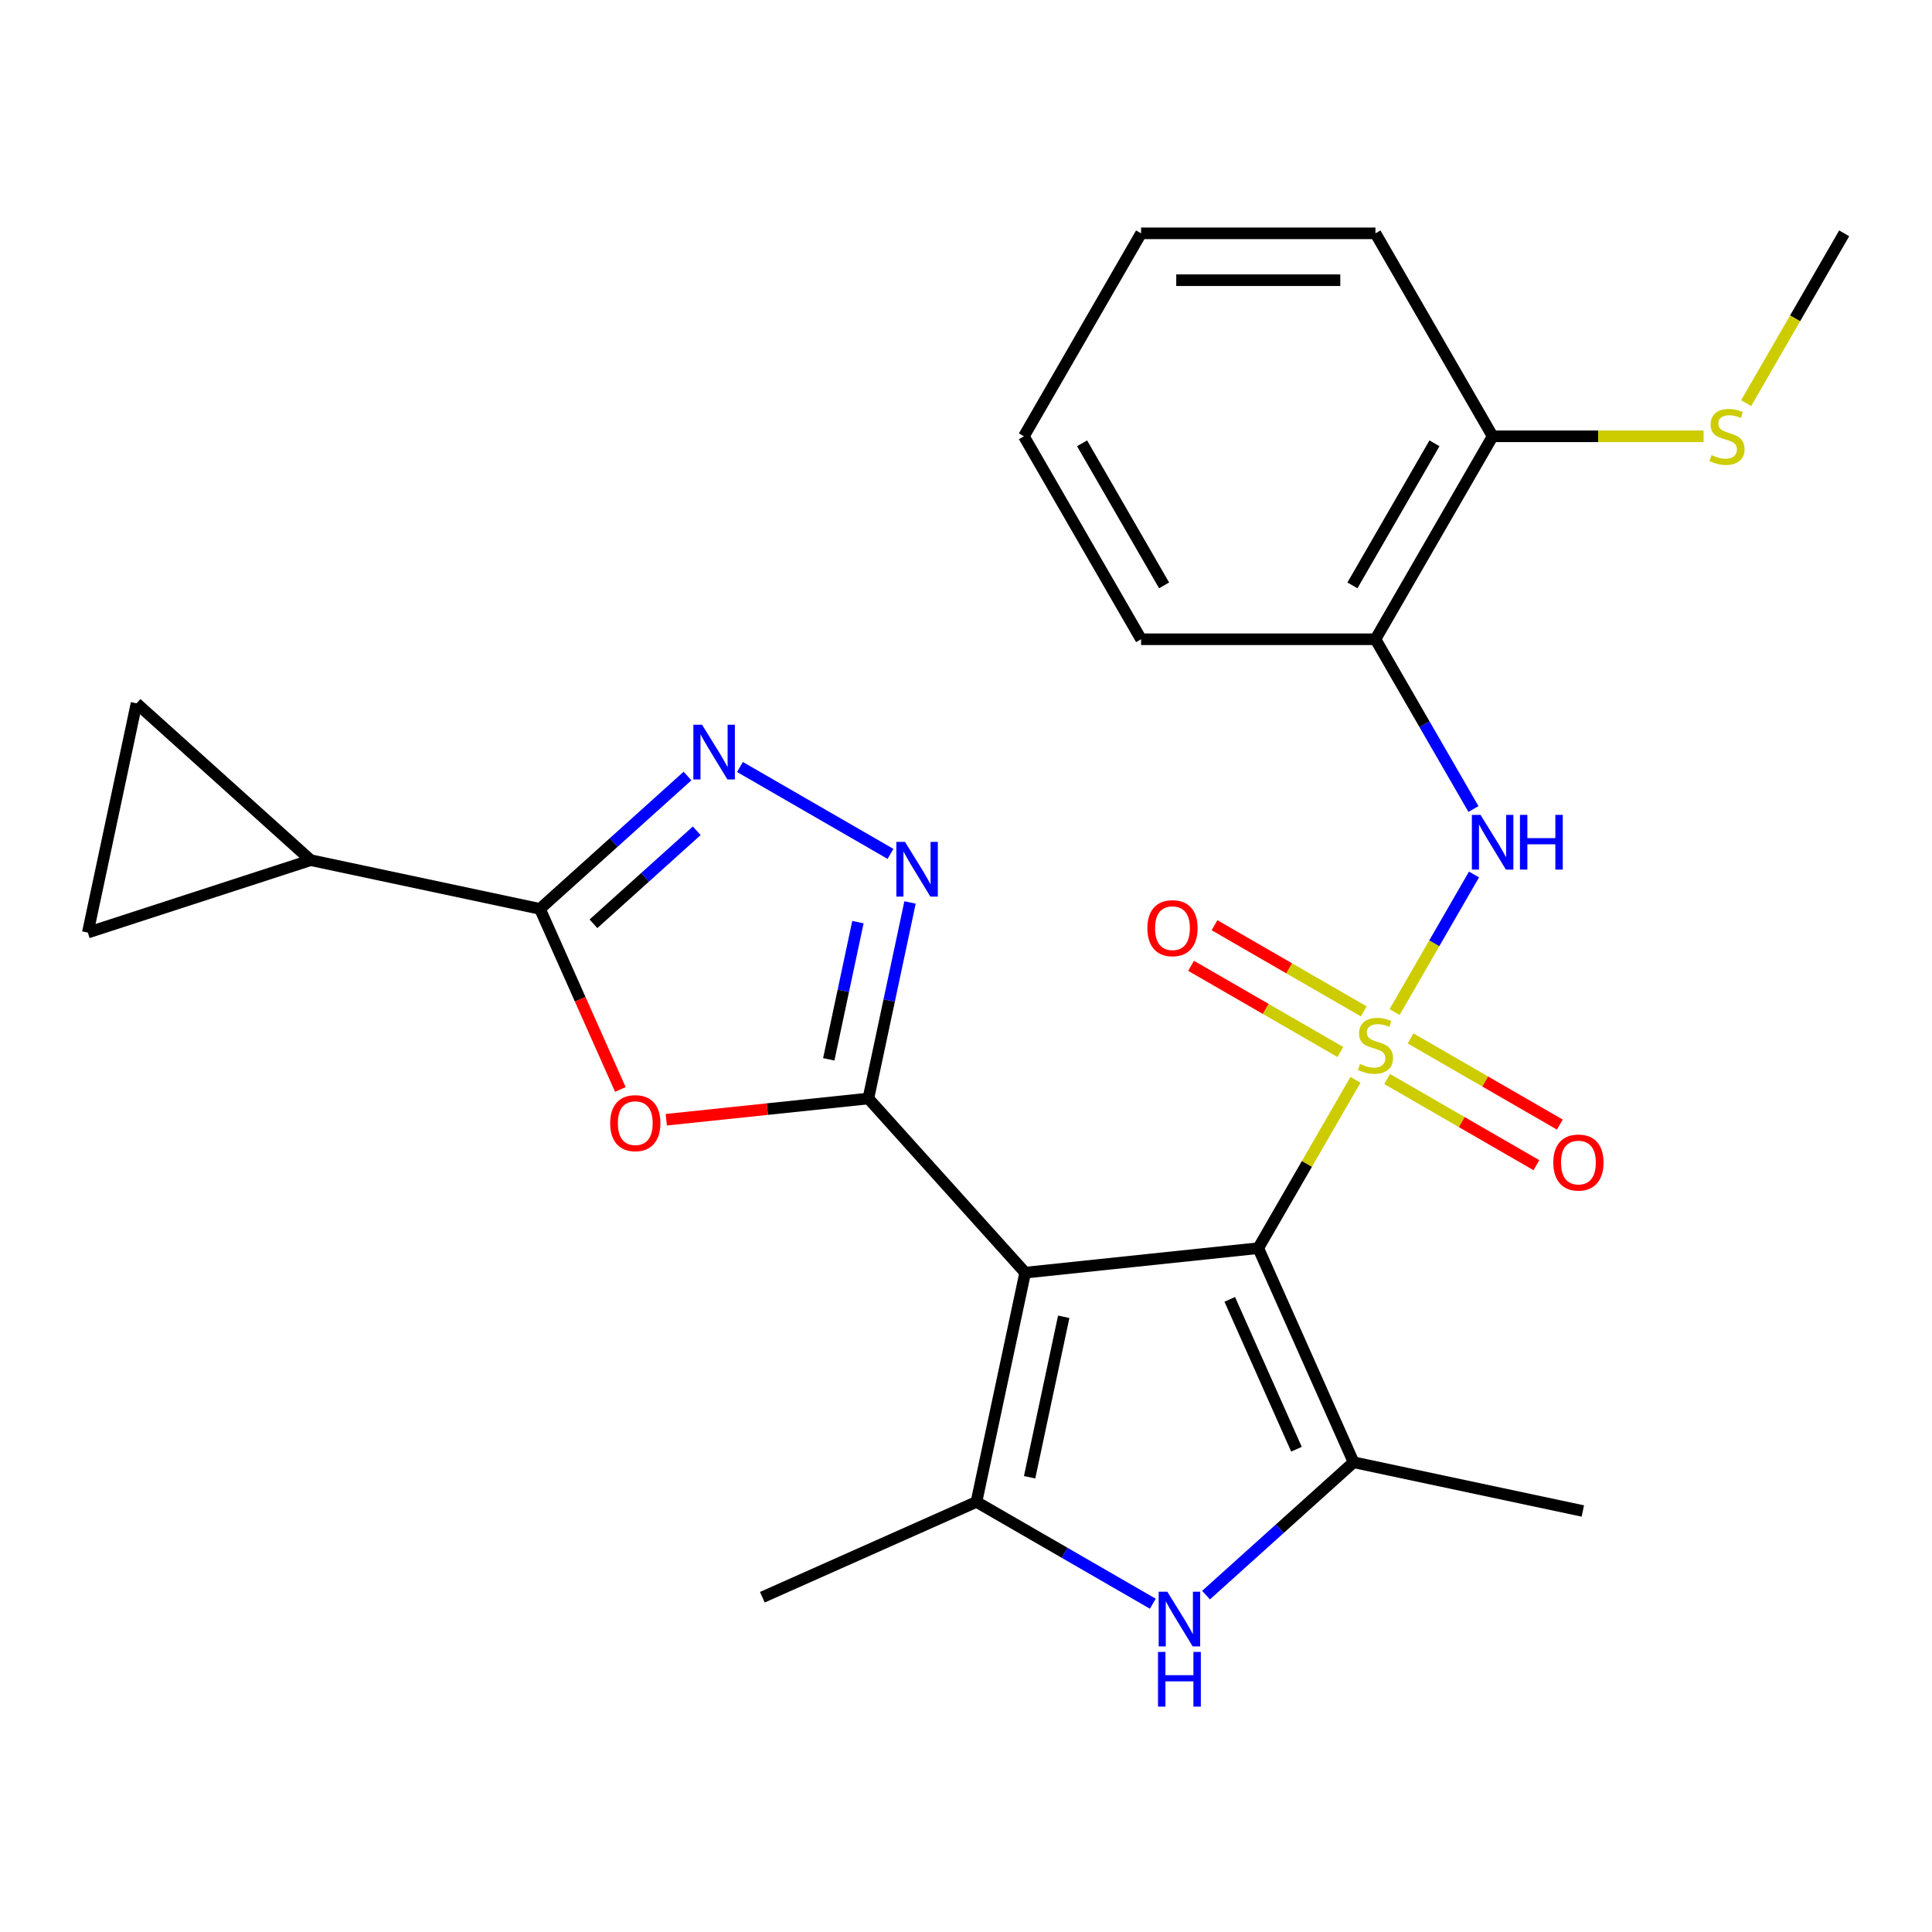 <?xml version='1.0' encoding='iso-8859-1'?>
<svg version='1.1' baseProfile='full'
              xmlns='http://www.w3.org/2000/svg'
                      xmlns:rdkit='http://www.rdkit.org/xml'
                      xmlns:xlink='http://www.w3.org/1999/xlink'
                  xml:space='preserve'
width='1000px' height='1000px' viewBox='0 0 1000 1000'>
<!-- END OF HEADER -->
<rect style='opacity:1.0;fill:#FFFFFF;stroke:none' width='1000' height='1000' x='0' y='0'> </rect>
<path class='bond-0' d='M 701.589,558.904 L 676.433,602.475' style='fill:none;fill-rule:evenodd;stroke:#CCCC00;stroke-width:6px;stroke-linecap:butt;stroke-linejoin:miter;stroke-opacity:1' />
<path class='bond-0' d='M 676.433,602.475 L 651.277,646.047' style='fill:none;fill-rule:evenodd;stroke:#000000;stroke-width:6px;stroke-linecap:butt;stroke-linejoin:miter;stroke-opacity:1' />
<path class='bond-10' d='M 721.834,523.839 L 742.389,488.236' style='fill:none;fill-rule:evenodd;stroke:#CCCC00;stroke-width:6px;stroke-linecap:butt;stroke-linejoin:miter;stroke-opacity:1' />
<path class='bond-10' d='M 742.389,488.236 L 762.944,452.634' style='fill:none;fill-rule:evenodd;stroke:#0000FF;stroke-width:6px;stroke-linecap:butt;stroke-linejoin:miter;stroke-opacity:1' />
<path class='bond-13' d='M 705.884,523.493 L 667.254,501.19' style='fill:none;fill-rule:evenodd;stroke:#CCCC00;stroke-width:6px;stroke-linecap:butt;stroke-linejoin:miter;stroke-opacity:1' />
<path class='bond-13' d='M 667.254,501.19 L 628.624,478.887' style='fill:none;fill-rule:evenodd;stroke:#FF0000;stroke-width:6px;stroke-linecap:butt;stroke-linejoin:miter;stroke-opacity:1' />
<path class='bond-13' d='M 693.753,544.504 L 655.123,522.201' style='fill:none;fill-rule:evenodd;stroke:#CCCC00;stroke-width:6px;stroke-linecap:butt;stroke-linejoin:miter;stroke-opacity:1' />
<path class='bond-13' d='M 655.123,522.201 L 616.493,499.898' style='fill:none;fill-rule:evenodd;stroke:#FF0000;stroke-width:6px;stroke-linecap:butt;stroke-linejoin:miter;stroke-opacity:1' />
<path class='bond-14' d='M 717.978,558.49 L 756.608,580.793' style='fill:none;fill-rule:evenodd;stroke:#CCCC00;stroke-width:6px;stroke-linecap:butt;stroke-linejoin:miter;stroke-opacity:1' />
<path class='bond-14' d='M 756.608,580.793 L 795.238,603.096' style='fill:none;fill-rule:evenodd;stroke:#FF0000;stroke-width:6px;stroke-linecap:butt;stroke-linejoin:miter;stroke-opacity:1' />
<path class='bond-14' d='M 730.109,537.479 L 768.739,559.782' style='fill:none;fill-rule:evenodd;stroke:#CCCC00;stroke-width:6px;stroke-linecap:butt;stroke-linejoin:miter;stroke-opacity:1' />
<path class='bond-14' d='M 768.739,559.782 L 807.368,582.085' style='fill:none;fill-rule:evenodd;stroke:#FF0000;stroke-width:6px;stroke-linecap:butt;stroke-linejoin:miter;stroke-opacity:1' />
<path class='bond-1' d='M 651.277,646.047 L 530.634,658.727' style='fill:none;fill-rule:evenodd;stroke:#000000;stroke-width:6px;stroke-linecap:butt;stroke-linejoin:miter;stroke-opacity:1' />
<path class='bond-3' d='M 651.277,646.047 L 700.617,756.866' style='fill:none;fill-rule:evenodd;stroke:#000000;stroke-width:6px;stroke-linecap:butt;stroke-linejoin:miter;stroke-opacity:1' />
<path class='bond-3' d='M 636.514,672.538 L 671.052,750.111' style='fill:none;fill-rule:evenodd;stroke:#000000;stroke-width:6px;stroke-linecap:butt;stroke-linejoin:miter;stroke-opacity:1' />
<path class='bond-2' d='M 530.634,658.727 L 449.464,568.578' style='fill:none;fill-rule:evenodd;stroke:#000000;stroke-width:6px;stroke-linecap:butt;stroke-linejoin:miter;stroke-opacity:1' />
<path class='bond-4' d='M 530.634,658.727 L 505.413,777.383' style='fill:none;fill-rule:evenodd;stroke:#000000;stroke-width:6px;stroke-linecap:butt;stroke-linejoin:miter;stroke-opacity:1' />
<path class='bond-4' d='M 550.583,681.569 L 532.928,764.629' style='fill:none;fill-rule:evenodd;stroke:#000000;stroke-width:6px;stroke-linecap:butt;stroke-linejoin:miter;stroke-opacity:1' />
<path class='bond-5' d='M 449.464,568.578 L 397.159,574.075' style='fill:none;fill-rule:evenodd;stroke:#000000;stroke-width:6px;stroke-linecap:butt;stroke-linejoin:miter;stroke-opacity:1' />
<path class='bond-5' d='M 397.159,574.075 L 344.854,579.573' style='fill:none;fill-rule:evenodd;stroke:#FF0000;stroke-width:6px;stroke-linecap:butt;stroke-linejoin:miter;stroke-opacity:1' />
<path class='bond-6' d='M 449.464,568.578 L 460.247,517.846' style='fill:none;fill-rule:evenodd;stroke:#000000;stroke-width:6px;stroke-linecap:butt;stroke-linejoin:miter;stroke-opacity:1' />
<path class='bond-6' d='M 460.247,517.846 L 471.031,467.114' style='fill:none;fill-rule:evenodd;stroke:#0000FF;stroke-width:6px;stroke-linecap:butt;stroke-linejoin:miter;stroke-opacity:1' />
<path class='bond-6' d='M 428.968,548.314 L 436.516,512.802' style='fill:none;fill-rule:evenodd;stroke:#000000;stroke-width:6px;stroke-linecap:butt;stroke-linejoin:miter;stroke-opacity:1' />
<path class='bond-6' d='M 436.516,512.802 L 444.064,477.289' style='fill:none;fill-rule:evenodd;stroke:#0000FF;stroke-width:6px;stroke-linecap:butt;stroke-linejoin:miter;stroke-opacity:1' />
<path class='bond-7' d='M 700.617,756.866 L 662.429,791.251' style='fill:none;fill-rule:evenodd;stroke:#000000;stroke-width:6px;stroke-linecap:butt;stroke-linejoin:miter;stroke-opacity:1' />
<path class='bond-7' d='M 662.429,791.251 L 624.241,825.636' style='fill:none;fill-rule:evenodd;stroke:#0000FF;stroke-width:6px;stroke-linecap:butt;stroke-linejoin:miter;stroke-opacity:1' />
<path class='bond-20' d='M 700.617,756.866 L 819.274,782.088' style='fill:none;fill-rule:evenodd;stroke:#000000;stroke-width:6px;stroke-linecap:butt;stroke-linejoin:miter;stroke-opacity:1' />
<path class='bond-19' d='M 505.413,777.383 L 394.593,826.723' style='fill:none;fill-rule:evenodd;stroke:#000000;stroke-width:6px;stroke-linecap:butt;stroke-linejoin:miter;stroke-opacity:1' />
<path class='bond-26' d='M 505.413,777.383 L 551.054,803.734' style='fill:none;fill-rule:evenodd;stroke:#000000;stroke-width:6px;stroke-linecap:butt;stroke-linejoin:miter;stroke-opacity:1' />
<path class='bond-26' d='M 551.054,803.734 L 596.696,830.085' style='fill:none;fill-rule:evenodd;stroke:#0000FF;stroke-width:6px;stroke-linecap:butt;stroke-linejoin:miter;stroke-opacity:1' />
<path class='bond-8' d='M 321.095,563.905 L 300.288,517.172' style='fill:none;fill-rule:evenodd;stroke:#FF0000;stroke-width:6px;stroke-linecap:butt;stroke-linejoin:miter;stroke-opacity:1' />
<path class='bond-8' d='M 300.288,517.172 L 279.481,470.438' style='fill:none;fill-rule:evenodd;stroke:#000000;stroke-width:6px;stroke-linecap:butt;stroke-linejoin:miter;stroke-opacity:1' />
<path class='bond-9' d='M 460.913,441.97 L 383.005,396.99' style='fill:none;fill-rule:evenodd;stroke:#0000FF;stroke-width:6px;stroke-linecap:butt;stroke-linejoin:miter;stroke-opacity:1' />
<path class='bond-11' d='M 279.481,470.438 L 160.825,445.217' style='fill:none;fill-rule:evenodd;stroke:#000000;stroke-width:6px;stroke-linecap:butt;stroke-linejoin:miter;stroke-opacity:1' />
<path class='bond-28' d='M 279.481,470.438 L 317.669,436.053' style='fill:none;fill-rule:evenodd;stroke:#000000;stroke-width:6px;stroke-linecap:butt;stroke-linejoin:miter;stroke-opacity:1' />
<path class='bond-28' d='M 317.669,436.053 L 355.857,401.669' style='fill:none;fill-rule:evenodd;stroke:#0000FF;stroke-width:6px;stroke-linecap:butt;stroke-linejoin:miter;stroke-opacity:1' />
<path class='bond-28' d='M 307.172,478.152 L 333.903,454.083' style='fill:none;fill-rule:evenodd;stroke:#000000;stroke-width:6px;stroke-linecap:butt;stroke-linejoin:miter;stroke-opacity:1' />
<path class='bond-28' d='M 333.903,454.083 L 360.635,430.014' style='fill:none;fill-rule:evenodd;stroke:#0000FF;stroke-width:6px;stroke-linecap:butt;stroke-linejoin:miter;stroke-opacity:1' />
<path class='bond-12' d='M 762.658,418.743 L 737.295,374.812' style='fill:none;fill-rule:evenodd;stroke:#0000FF;stroke-width:6px;stroke-linecap:butt;stroke-linejoin:miter;stroke-opacity:1' />
<path class='bond-12' d='M 737.295,374.812 L 711.931,330.881' style='fill:none;fill-rule:evenodd;stroke:#000000;stroke-width:6px;stroke-linecap:butt;stroke-linejoin:miter;stroke-opacity:1' />
<path class='bond-15' d='M 160.825,445.217 L 45.455,482.703' style='fill:none;fill-rule:evenodd;stroke:#000000;stroke-width:6px;stroke-linecap:butt;stroke-linejoin:miter;stroke-opacity:1' />
<path class='bond-16' d='M 160.825,445.217 L 70.676,364.046' style='fill:none;fill-rule:evenodd;stroke:#000000;stroke-width:6px;stroke-linecap:butt;stroke-linejoin:miter;stroke-opacity:1' />
<path class='bond-17' d='M 711.931,330.881 L 772.584,225.826' style='fill:none;fill-rule:evenodd;stroke:#000000;stroke-width:6px;stroke-linecap:butt;stroke-linejoin:miter;stroke-opacity:1' />
<path class='bond-17' d='M 700.018,302.992 L 742.475,229.453' style='fill:none;fill-rule:evenodd;stroke:#000000;stroke-width:6px;stroke-linecap:butt;stroke-linejoin:miter;stroke-opacity:1' />
<path class='bond-21' d='M 711.931,330.881 L 590.624,330.881' style='fill:none;fill-rule:evenodd;stroke:#000000;stroke-width:6px;stroke-linecap:butt;stroke-linejoin:miter;stroke-opacity:1' />
<path class='bond-29' d='M 45.455,482.703 L 70.676,364.046' style='fill:none;fill-rule:evenodd;stroke:#000000;stroke-width:6px;stroke-linecap:butt;stroke-linejoin:miter;stroke-opacity:1' />
<path class='bond-18' d='M 772.584,225.826 L 827.182,225.826' style='fill:none;fill-rule:evenodd;stroke:#000000;stroke-width:6px;stroke-linecap:butt;stroke-linejoin:miter;stroke-opacity:1' />
<path class='bond-18' d='M 827.182,225.826 L 881.779,225.826' style='fill:none;fill-rule:evenodd;stroke:#CCCC00;stroke-width:6px;stroke-linecap:butt;stroke-linejoin:miter;stroke-opacity:1' />
<path class='bond-22' d='M 772.584,225.826 L 711.931,120.771' style='fill:none;fill-rule:evenodd;stroke:#000000;stroke-width:6px;stroke-linecap:butt;stroke-linejoin:miter;stroke-opacity:1' />
<path class='bond-23' d='M 903.795,208.673 L 929.17,164.722' style='fill:none;fill-rule:evenodd;stroke:#CCCC00;stroke-width:6px;stroke-linecap:butt;stroke-linejoin:miter;stroke-opacity:1' />
<path class='bond-23' d='M 929.17,164.722 L 954.545,120.771' style='fill:none;fill-rule:evenodd;stroke:#000000;stroke-width:6px;stroke-linecap:butt;stroke-linejoin:miter;stroke-opacity:1' />
<path class='bond-24' d='M 590.624,330.881 L 529.97,225.826' style='fill:none;fill-rule:evenodd;stroke:#000000;stroke-width:6px;stroke-linecap:butt;stroke-linejoin:miter;stroke-opacity:1' />
<path class='bond-24' d='M 602.537,302.992 L 560.079,229.453' style='fill:none;fill-rule:evenodd;stroke:#000000;stroke-width:6px;stroke-linecap:butt;stroke-linejoin:miter;stroke-opacity:1' />
<path class='bond-27' d='M 711.931,120.771 L 590.624,120.771' style='fill:none;fill-rule:evenodd;stroke:#000000;stroke-width:6px;stroke-linecap:butt;stroke-linejoin:miter;stroke-opacity:1' />
<path class='bond-27' d='M 693.735,145.032 L 608.82,145.032' style='fill:none;fill-rule:evenodd;stroke:#000000;stroke-width:6px;stroke-linecap:butt;stroke-linejoin:miter;stroke-opacity:1' />
<path class='bond-25' d='M 529.97,225.826 L 590.624,120.771' style='fill:none;fill-rule:evenodd;stroke:#000000;stroke-width:6px;stroke-linecap:butt;stroke-linejoin:miter;stroke-opacity:1' />
<path  class='atom-0' d='M 703.931 550.711
Q 704.251 550.831, 705.571 551.391
Q 706.891 551.951, 708.331 552.311
Q 709.811 552.631, 711.251 552.631
Q 713.931 552.631, 715.491 551.351
Q 717.051 550.031, 717.051 547.751
Q 717.051 546.191, 716.251 545.231
Q 715.491 544.271, 714.291 543.751
Q 713.091 543.231, 711.091 542.631
Q 708.571 541.871, 707.051 541.151
Q 705.571 540.431, 704.491 538.911
Q 703.451 537.391, 703.451 534.831
Q 703.451 531.271, 705.851 529.071
Q 708.291 526.871, 713.091 526.871
Q 716.371 526.871, 720.091 528.431
L 719.171 531.511
Q 715.771 530.111, 713.211 530.111
Q 710.451 530.111, 708.931 531.271
Q 707.411 532.391, 707.451 534.351
Q 707.451 535.871, 708.211 536.791
Q 709.011 537.711, 710.131 538.231
Q 711.291 538.751, 713.211 539.351
Q 715.771 540.151, 717.291 540.951
Q 718.811 541.751, 719.891 543.391
Q 721.011 544.991, 721.011 547.751
Q 721.011 551.671, 718.371 553.791
Q 715.771 555.871, 711.411 555.871
Q 708.891 555.871, 706.971 555.311
Q 705.091 554.791, 702.851 553.871
L 703.931 550.711
' fill='#CCCC00'/>
<path  class='atom-6' d='M 315.821 581.338
Q 315.821 574.538, 319.181 570.738
Q 322.541 566.938, 328.821 566.938
Q 335.101 566.938, 338.461 570.738
Q 341.821 574.538, 341.821 581.338
Q 341.821 588.218, 338.421 592.138
Q 335.021 596.018, 328.821 596.018
Q 322.581 596.018, 319.181 592.138
Q 315.821 588.258, 315.821 581.338
M 328.821 592.818
Q 333.141 592.818, 335.461 589.938
Q 337.821 587.018, 337.821 581.338
Q 337.821 575.778, 335.461 572.978
Q 333.141 570.138, 328.821 570.138
Q 324.501 570.138, 322.141 572.938
Q 319.821 575.738, 319.821 581.338
Q 319.821 587.058, 322.141 589.938
Q 324.501 592.818, 328.821 592.818
' fill='#FF0000'/>
<path  class='atom-7' d='M 468.425 435.761
L 477.705 450.761
Q 478.625 452.241, 480.105 454.921
Q 481.585 457.601, 481.665 457.761
L 481.665 435.761
L 485.425 435.761
L 485.425 464.081
L 481.545 464.081
L 471.585 447.681
Q 470.425 445.761, 469.185 443.561
Q 467.985 441.361, 467.625 440.681
L 467.625 464.081
L 463.945 464.081
L 463.945 435.761
L 468.425 435.761
' fill='#0000FF'/>
<path  class='atom-8' d='M 604.208 823.877
L 613.488 838.877
Q 614.408 840.357, 615.888 843.037
Q 617.368 845.717, 617.448 845.877
L 617.448 823.877
L 621.208 823.877
L 621.208 852.197
L 617.328 852.197
L 607.368 835.797
Q 606.208 833.877, 604.968 831.677
Q 603.768 829.477, 603.408 828.797
L 603.408 852.197
L 599.728 852.197
L 599.728 823.877
L 604.208 823.877
' fill='#0000FF'/>
<path  class='atom-8' d='M 599.388 855.029
L 603.228 855.029
L 603.228 867.069
L 617.708 867.069
L 617.708 855.029
L 621.548 855.029
L 621.548 883.349
L 617.708 883.349
L 617.708 870.269
L 603.228 870.269
L 603.228 883.349
L 599.388 883.349
L 599.388 855.029
' fill='#0000FF'/>
<path  class='atom-10' d='M 363.37 375.108
L 372.65 390.108
Q 373.57 391.588, 375.05 394.268
Q 376.53 396.948, 376.61 397.108
L 376.61 375.108
L 380.37 375.108
L 380.37 403.428
L 376.49 403.428
L 366.53 387.028
Q 365.37 385.108, 364.13 382.908
Q 362.93 380.708, 362.57 380.028
L 362.57 403.428
L 358.89 403.428
L 358.89 375.108
L 363.37 375.108
' fill='#0000FF'/>
<path  class='atom-11' d='M 766.324 421.776
L 775.604 436.776
Q 776.524 438.256, 778.004 440.936
Q 779.484 443.616, 779.564 443.776
L 779.564 421.776
L 783.324 421.776
L 783.324 450.096
L 779.444 450.096
L 769.484 433.696
Q 768.324 431.776, 767.084 429.576
Q 765.884 427.376, 765.524 426.696
L 765.524 450.096
L 761.844 450.096
L 761.844 421.776
L 766.324 421.776
' fill='#0000FF'/>
<path  class='atom-11' d='M 786.724 421.776
L 790.564 421.776
L 790.564 433.816
L 805.044 433.816
L 805.044 421.776
L 808.884 421.776
L 808.884 450.096
L 805.044 450.096
L 805.044 437.016
L 790.564 437.016
L 790.564 450.096
L 786.724 450.096
L 786.724 421.776
' fill='#0000FF'/>
<path  class='atom-14' d='M 593.876 480.418
Q 593.876 473.618, 597.236 469.818
Q 600.596 466.018, 606.876 466.018
Q 613.156 466.018, 616.516 469.818
Q 619.876 473.618, 619.876 480.418
Q 619.876 487.298, 616.476 491.218
Q 613.076 495.098, 606.876 495.098
Q 600.636 495.098, 597.236 491.218
Q 593.876 487.338, 593.876 480.418
M 606.876 491.898
Q 611.196 491.898, 613.516 489.018
Q 615.876 486.098, 615.876 480.418
Q 615.876 474.858, 613.516 472.058
Q 611.196 469.218, 606.876 469.218
Q 602.556 469.218, 600.196 472.018
Q 597.876 474.818, 597.876 480.418
Q 597.876 486.138, 600.196 489.018
Q 602.556 491.898, 606.876 491.898
' fill='#FF0000'/>
<path  class='atom-15' d='M 803.986 601.725
Q 803.986 594.925, 807.346 591.125
Q 810.706 587.325, 816.986 587.325
Q 823.266 587.325, 826.626 591.125
Q 829.986 594.925, 829.986 601.725
Q 829.986 608.605, 826.586 612.525
Q 823.186 616.405, 816.986 616.405
Q 810.746 616.405, 807.346 612.525
Q 803.986 608.645, 803.986 601.725
M 816.986 613.205
Q 821.306 613.205, 823.626 610.325
Q 825.986 607.405, 825.986 601.725
Q 825.986 596.165, 823.626 593.365
Q 821.306 590.525, 816.986 590.525
Q 812.666 590.525, 810.306 593.325
Q 807.986 596.125, 807.986 601.725
Q 807.986 607.445, 810.306 610.325
Q 812.666 613.205, 816.986 613.205
' fill='#FF0000'/>
<path  class='atom-19' d='M 885.892 235.546
Q 886.212 235.666, 887.532 236.226
Q 888.852 236.786, 890.292 237.146
Q 891.772 237.466, 893.212 237.466
Q 895.892 237.466, 897.452 236.186
Q 899.012 234.866, 899.012 232.586
Q 899.012 231.026, 898.212 230.066
Q 897.452 229.106, 896.252 228.586
Q 895.052 228.066, 893.052 227.466
Q 890.532 226.706, 889.012 225.986
Q 887.532 225.266, 886.452 223.746
Q 885.412 222.226, 885.412 219.666
Q 885.412 216.106, 887.812 213.906
Q 890.252 211.706, 895.052 211.706
Q 898.332 211.706, 902.052 213.266
L 901.132 216.346
Q 897.732 214.946, 895.172 214.946
Q 892.412 214.946, 890.892 216.106
Q 889.372 217.226, 889.412 219.186
Q 889.412 220.706, 890.172 221.626
Q 890.972 222.546, 892.092 223.066
Q 893.252 223.586, 895.172 224.186
Q 897.732 224.986, 899.252 225.786
Q 900.772 226.586, 901.852 228.226
Q 902.972 229.826, 902.972 232.586
Q 902.972 236.506, 900.332 238.626
Q 897.732 240.706, 893.372 240.706
Q 890.852 240.706, 888.932 240.146
Q 887.052 239.626, 884.812 238.706
L 885.892 235.546
' fill='#CCCC00'/>
</svg>
